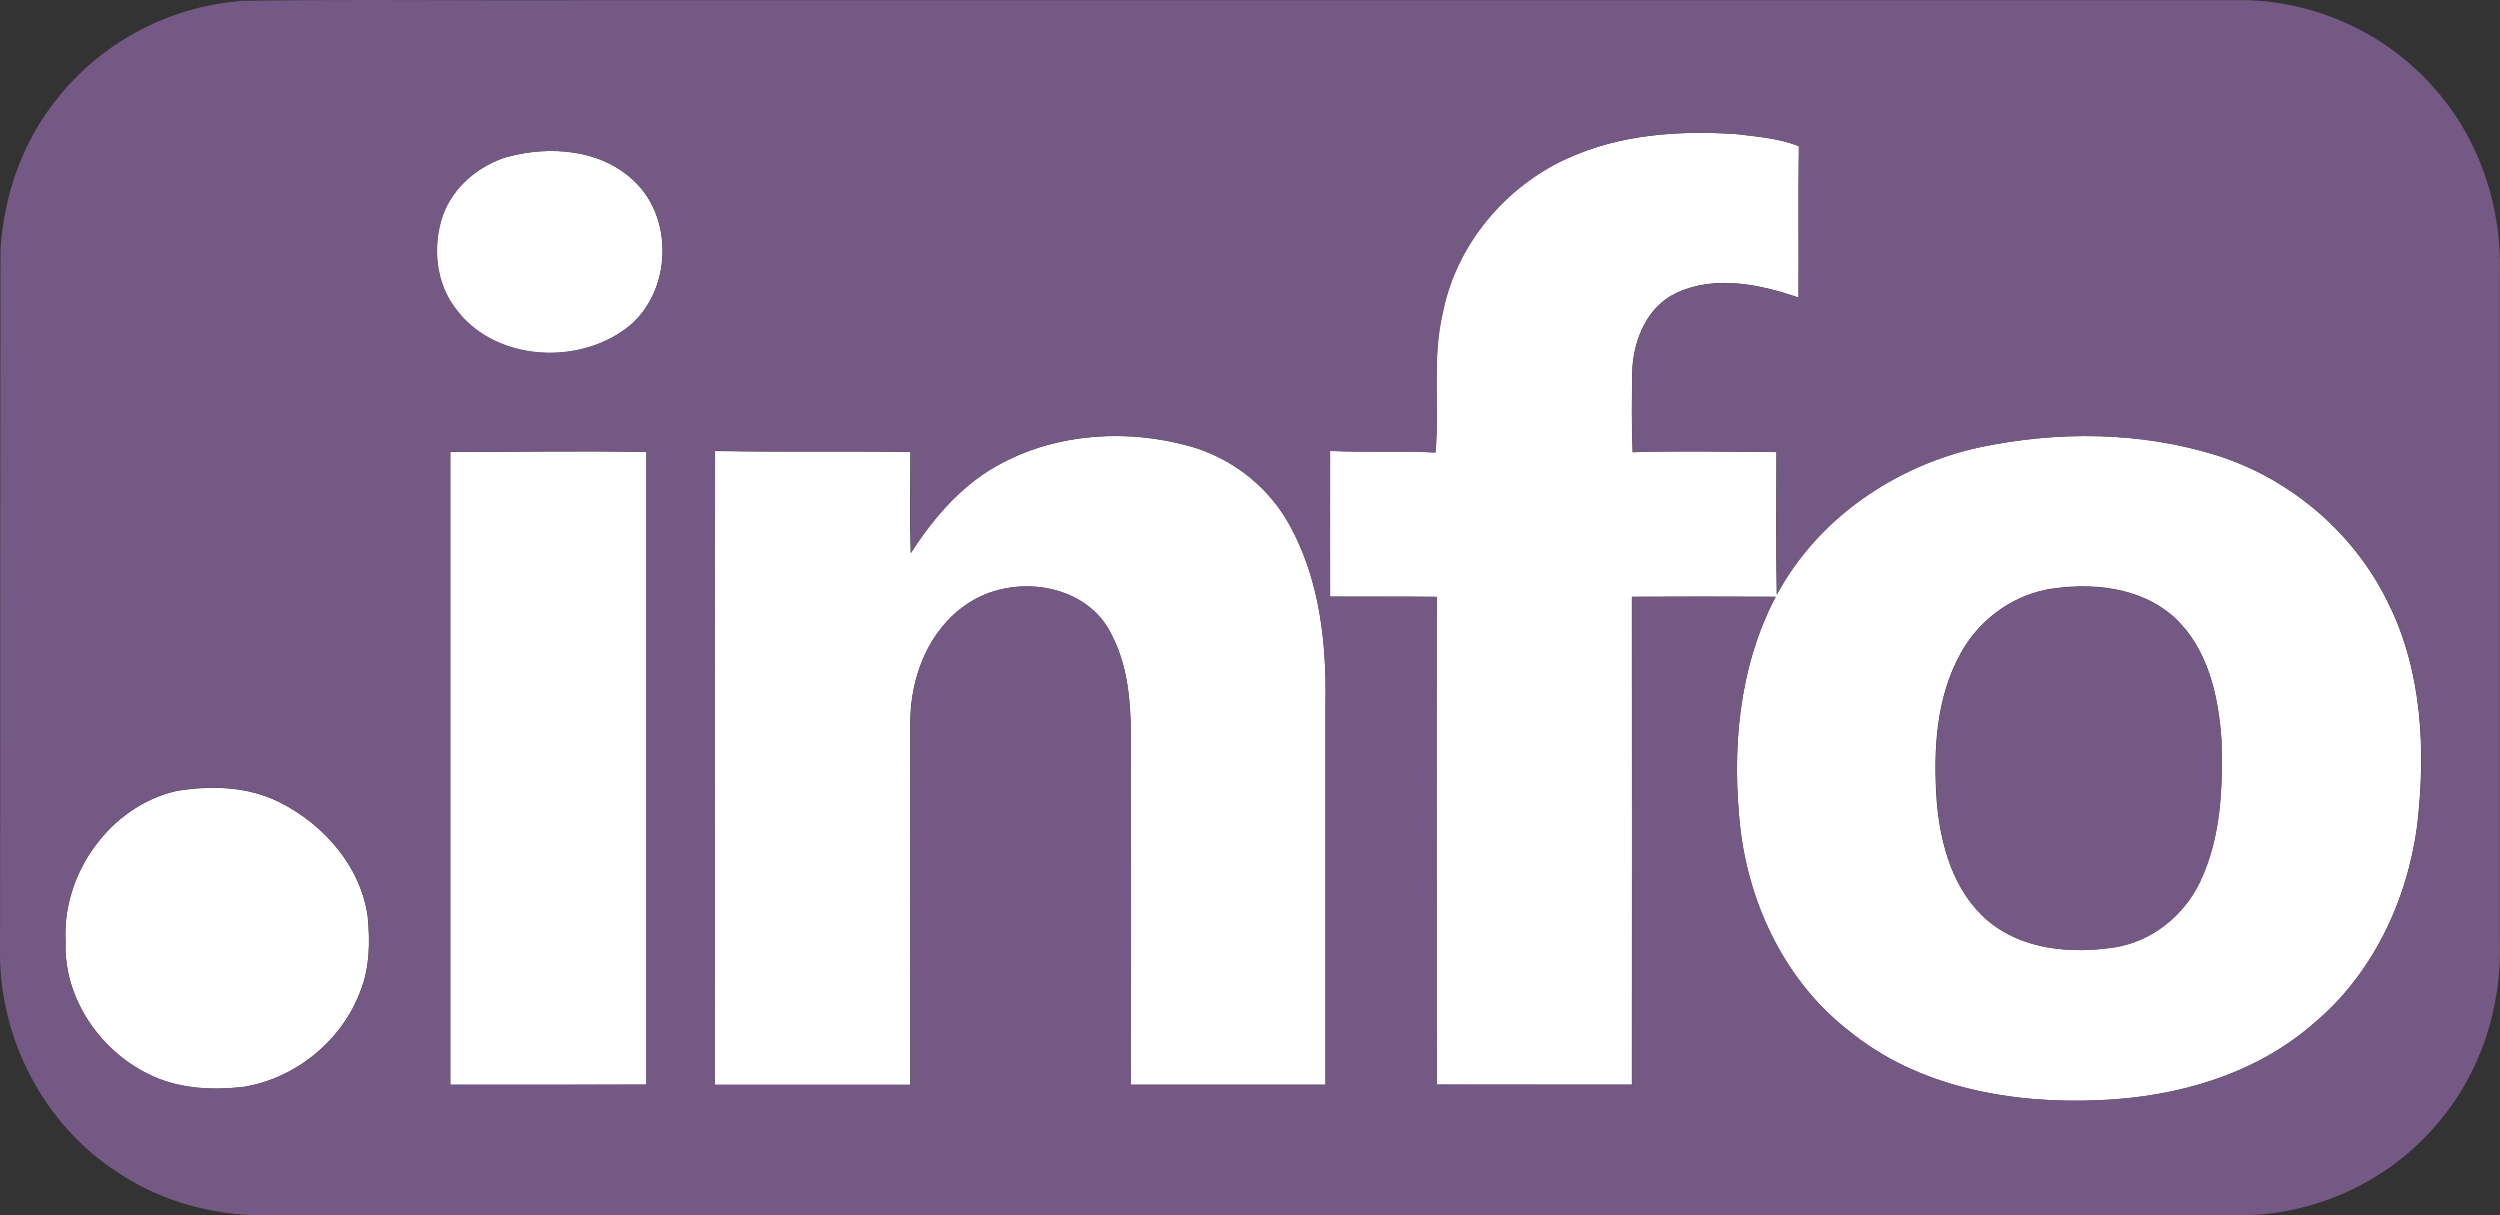 <?xml version="1.0" encoding="utf-8"?>
<!-- Generator: Adobe Illustrator 16.0.0, SVG Export Plug-In . SVG Version: 6.00 Build 0)  -->
<!DOCTYPE svg PUBLIC "-//W3C//DTD SVG 1.1//EN" "http://www.w3.org/Graphics/SVG/1.1/DTD/svg11.dtd">
<svg version="1.1" id="Layer_1" xmlns="http://www.w3.org/2000/svg" xmlns:xlink="http://www.w3.org/1999/xlink" x="0px" y="0px"
	viewBox="193.65 229.855 229.778 111.705"
	 enable-background="new 193.65 229.855 229.778 111.705" xml:space="preserve">
<rect x="193.65" y="229.855" width="229.778" height="111.705" fill="#333333" stroke="none"/>
<g>
	<path fill="#FFFFFF" d="M337.746,244.398c4.813-2.201,10.2-2.556,15.415-2.224c1.948,0.229,3.977,0.378,5.821,1.123
		c-0.068,4.642,0,9.283-0.034,13.902c-3.553-1.215-7.587-2.063-11.151-0.458c-2.728,1.238-4.011,4.31-4.126,7.163
		c-0.034,2.499-0.08,5.008,0.035,7.507c4.4-0.138,8.824-0.035,13.214,0c0,4.355-0.058,8.733,0.034,13.1
		c3.782-7.037,10.934-11.885,18.681-13.558c7.151-1.49,14.75-1.444,21.775,0.756c6.854,2.178,12.722,7.22,15.815,13.718
		c3.072,6.258,3.37,13.455,2.591,20.286c-0.917,6.957-4.126,13.753-9.593,18.28c-5.387,4.676-12.606,6.705-19.621,6.991
		c-8.068,0.344-16.709-1.18-23.093-6.441c-5.673-4.424-9.031-11.346-9.891-18.406c-0.825-7.243-0.206-14.899,3.231-21.431
		c-4.412-0.023-8.824-0.023-13.214,0c0.023,14.933,0,29.889,0,44.834c-5.959,0-11.953,0-17.936,0c0-14.956-0.035-29.913,0-44.834
		c-3.267-0.035-6.533,0-9.811-0.023c0.022-4.47,0-8.939,0-13.409c3.231,0.184,6.464-0.023,9.685,0.161
		c0.4-4.287-0.344-8.665,0.688-12.905c1.237-6.212,5.73-11.552,11.461-14.143 M381.652,284.075
		c-3.278,0.665-6.155,2.865-7.771,5.776c-2.315,4.126-2.556,9.054-2.224,13.707c0.344,3.954,1.513,8.16,4.619,10.842
		c3.174,2.75,7.678,3.14,11.689,2.521c3.415-0.504,6.395-2.888,7.873-5.994c1.948-4.08,2.121-8.71,1.983-13.134
		c-0.275-4.011-1.261-8.366-4.321-11.197c-3.174-2.865-7.793-3.254-11.839-2.544L381.652,284.075z M240.33,244.261
		c3.862-1.032,8.504-0.688,11.541,2.177c3.977,3.667,3.438,10.979-1.123,13.925c-4.607,3.094-11.782,2.521-15.197-2.063
		c-1.879-2.407-2.178-5.776-1.227-8.618c0.952-2.659,3.324-4.619,5.994-5.433L240.33,244.261z M285.829,272.374
		c5.203-2.728,11.484-3.071,17.111-1.524c4.045,1.111,7.564,3.931,9.466,7.679c2.521,4.813,3.163,10.395,3.071,15.781
		c0,11.747,0,23.494,0,35.241c-5.959,0-11.918,0-17.878,0c0-10.28,0-20.56,0-30.829c0-3.507-0.08-7.197-1.719-10.383
		c-2.247-4.951-9.226-5.845-13.409-2.922c-3.461,2.349-5.123,6.624-5.157,10.693c0,11.151,0,22.302,0,33.465
		c-5.982,0-11.977,0-17.97,0c0.023-19.426-0.023-38.852,0.023-58.266c5.982,0.115,11.965,0,17.958,0.092
		c0,3.095-0.068,6.189,0.023,9.283c2.143-3.347,4.859-6.464,8.458-8.309H285.829z M235.036,271.399c6.005,0,12.034-0.114,18.027,0
		c0,19.392,0,38.76,0,58.14c-5.994,0.034-12.011,0.023-18.016,0.023c0-19.369,0-38.76,0-58.151L235.036,271.399z M209.845,302.561
		c3.187-0.527,6.613-0.436,9.547,1.054c4.034,2.04,7.404,5.868,8.045,10.452c0.229,2.327,0.207,4.733-0.688,6.934
		c-1.696,4.527-5.959,7.977-10.716,8.756c-2.773,0.31-5.662,0.206-8.251-0.94c-4.791-2.108-8.321-7.128-8.103-12.446
		C199.335,310.183,203.748,303.971,209.845,302.561L209.845,302.561z"/>
	<path fill="#745984" d="M215.541,229.935c11.002-0.172,22.004,0,33.007-0.068c50.461,0,100.934,0,151.396,0
		c6.716,0.114,13.317,3.209,17.649,8.332c4.011,4.607,6.017,10.773,5.822,16.847c0,20.446,0,40.915,0,61.361
		c0.194,6.04-1.8,12.194-5.788,16.767c-4.24,5.043-10.658,8.114-17.226,8.367c-60.489,0-120.956,0-181.422,0
		c-5.123,0.206-10.314-1.089-14.555-3.966c-6.762-4.355-10.842-12.309-10.773-20.285c0.046-21.5,0-42.978,0.046-64.478
		c0.298-4.997,2.029-9.948,5.192-13.868c4.011-5.123,10.2-8.423,16.664-8.974 M337.746,244.41
		c-5.73,2.59-10.223,7.931-11.461,14.143c-1.031,4.24-0.286,8.618-0.688,12.905c-3.231-0.184-6.464,0.022-9.685-0.149
		c-0.022,4.47,0,8.917,0,13.386c3.267,0,6.533,0,9.811,0.023c-0.034,14.933,0,29.878,0,44.812c5.96,0.034,11.954,0,17.937,0.022
		c-0.023-14.956,0-29.912,0-44.845c4.389-0.023,8.79-0.023,13.202,0c-3.438,6.532-4.057,14.188-3.231,21.431
		c0.859,7.071,4.217,13.982,9.891,18.406c6.383,5.272,15.013,6.785,23.093,6.418c7.025-0.275,14.211-2.292,19.621-6.991
		c5.455-4.527,8.687-11.3,9.592-18.28c0.803-6.796,0.481-13.982-2.59-20.263c-3.095-6.487-8.962-11.541-15.815-13.707
		c-7.025-2.201-14.624-2.258-21.775-0.757c-7.747,1.673-14.898,6.51-18.681,13.558c-0.092-4.378-0.023-8.745-0.034-13.123
		c-4.401,0-8.825-0.114-13.215,0.023c-0.114-2.499-0.068-5.008-0.034-7.507c0.114-2.865,1.398-5.925,4.126-7.163
		c3.553-1.604,7.609-0.757,11.151,0.458c0.034-4.641-0.034-9.283,0.034-13.913c-1.834-0.745-3.862-0.882-5.822-1.123
		c-5.203-0.344-10.612,0.023-15.403,2.224 M240.353,244.249c-2.659,0.802-5.042,2.751-5.994,5.421
		c-0.963,2.831-0.653,6.189,1.226,8.596c3.416,4.584,10.59,5.157,15.186,2.086c4.539-2.945,5.1-10.269,1.112-13.914
		c-3.037-2.865-7.679-3.209-11.541-2.177 M285.841,272.374c-3.599,1.834-6.304,4.962-8.458,8.321c-0.092-3.095,0-6.212-0.035-9.306
		c-6.005-0.092-11.988,0.023-17.97-0.115c-0.046,19.426,0,38.852-0.023,58.266c5.994,0,11.988,0,17.993,0
		c0-11.151-0.023-22.314,0-33.465c0-4.057,1.673-8.332,5.123-10.658c4.195-2.934,11.174-2.04,13.432,2.911
		c1.604,3.186,1.719,6.876,1.696,10.372c0,10.292,0.023,20.572,0,30.852c5.96,0,11.919,0,17.878,0c0-11.747,0-23.494,0-35.241
		c0.092-5.387-0.538-10.968-3.094-15.793c-1.902-3.748-5.409-6.567-9.455-7.679c-5.616-1.547-11.896-1.203-17.111,1.524
		 M235.024,271.388c0,19.391,0,38.771,0,58.151c6.005,0,12.034,0,18.028,0c0-19.392,0-38.76,0-58.14
		c-5.994-0.137-12.011-0.023-18.016-0.023 M209.845,302.55c-6.097,1.398-10.509,7.598-10.166,13.798
		c-0.229,5.318,3.324,10.338,8.114,12.446c2.59,1.146,5.478,1.261,8.251,0.952c4.779-0.768,9.02-4.218,10.728-8.745
		c0.882-2.201,0.894-4.607,0.688-6.934c-0.653-4.584-4.011-8.412-8.057-10.463c-2.934-1.49-6.361-1.604-9.547-1.066L209.845,302.55z
		 M381.675,284.086c4.034-0.71,8.664-0.321,11.839,2.544c3.071,2.842,4.046,7.174,4.32,11.197c0.138,4.424-0.022,9.054-1.982,13.123
		c-1.49,3.095-4.47,5.479-7.885,5.994c-3.988,0.596-8.504,0.206-11.69-2.521c-3.094-2.693-4.263-6.911-4.584-10.853
		c-0.344-4.642-0.114-9.57,2.212-13.719c1.604-2.922,4.493-5.123,7.771-5.788V284.086z"/>
</g>
</svg>
